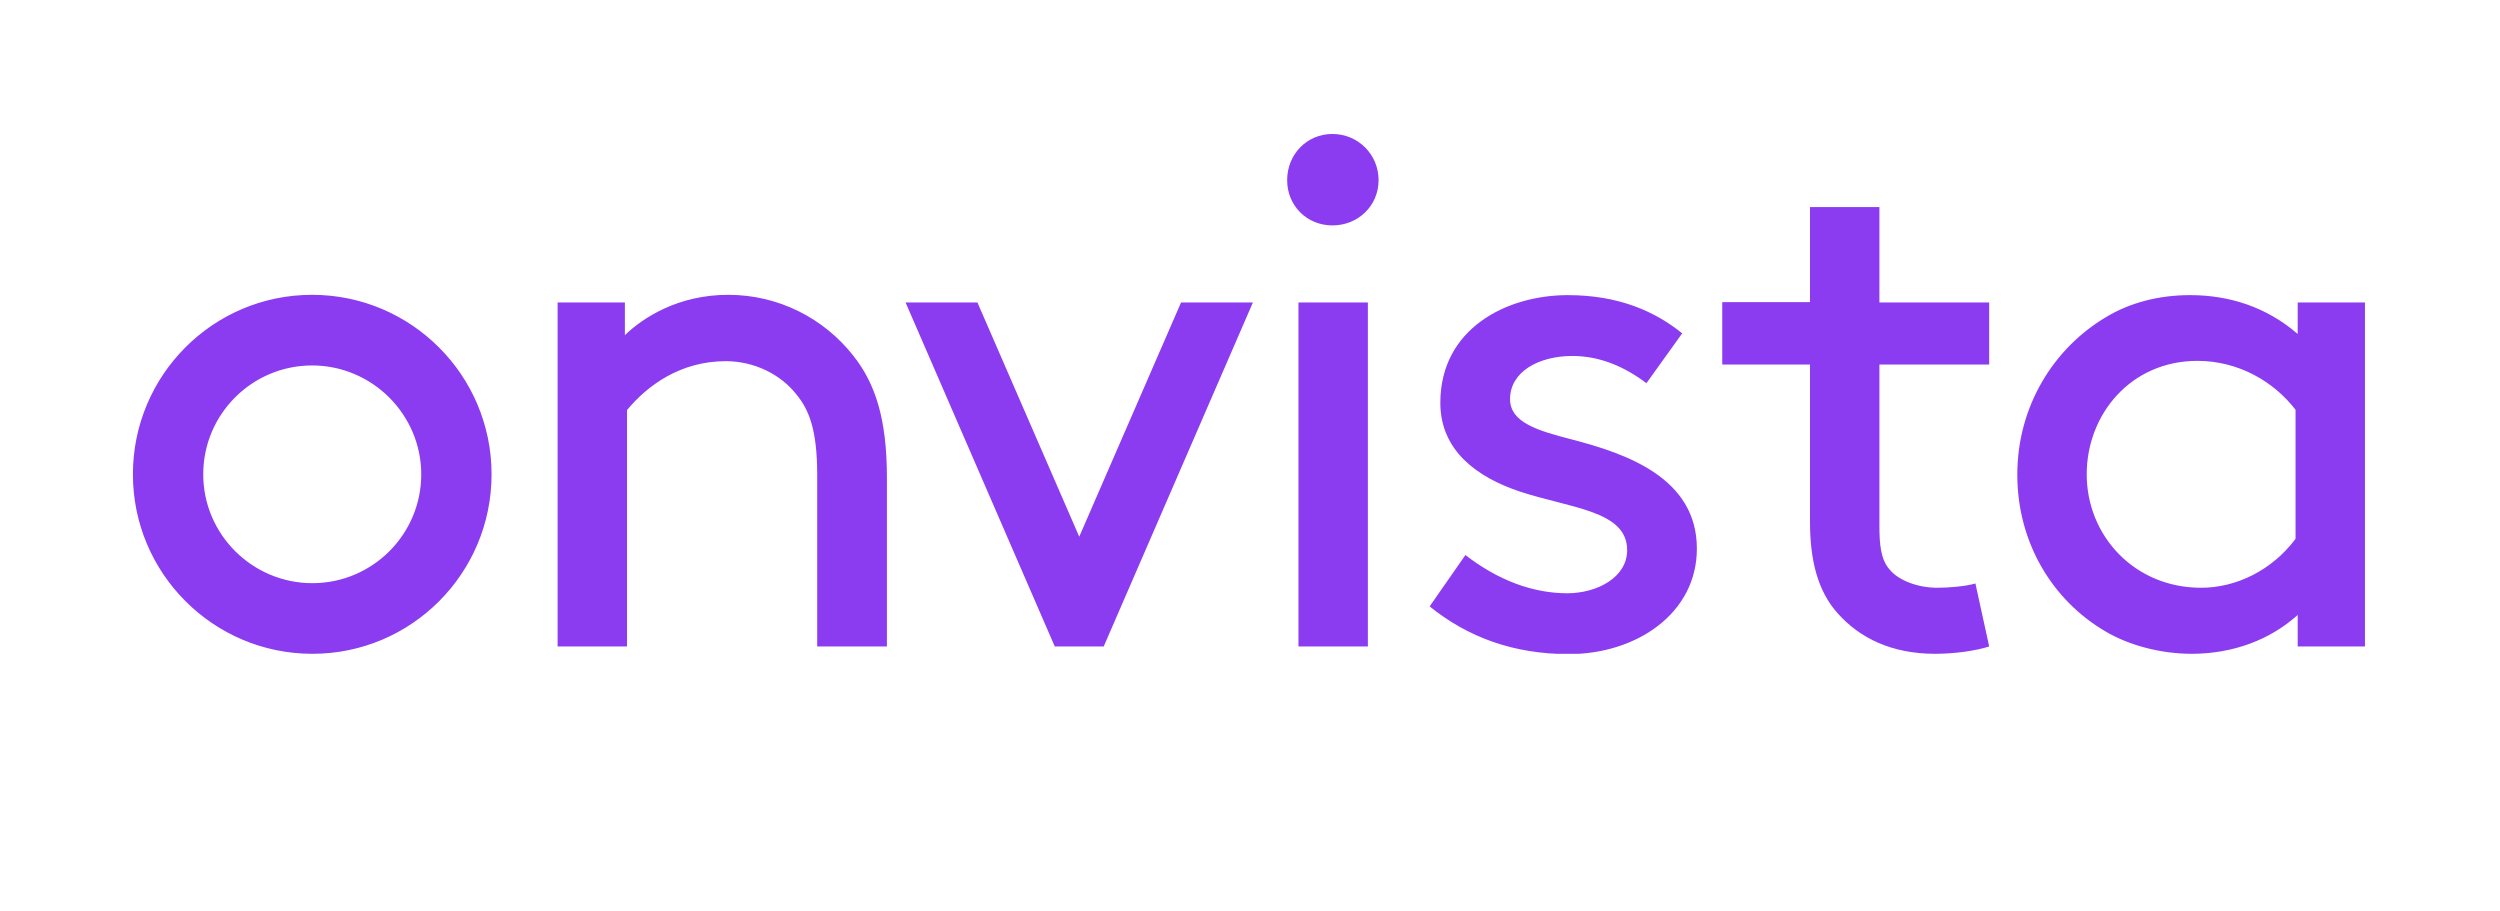 <svg width="933" height="340" viewBox="0 0 933 340" fill="none" xmlns="http://www.w3.org/2000/svg">
<g clip-path="url(#clip0_1_27)">
<g clip-path="url(#clip1_1_27)">
<path d="M510.49 112.879H484.588V241.261H510.49V112.879ZM157.207 177.013C157.207 199.494 138.95 217.639 116.584 217.639C94.219 217.639 75.847 199.494 75.847 177.013C75.847 154.532 94.105 136.387 116.47 136.387C138.836 136.387 157.207 154.646 157.207 177.013ZM183.452 177.013C183.452 140.039 153.442 110.026 116.47 110.026C79.499 110.026 49.602 140.039 49.602 177.013C49.602 213.987 79.613 244 116.584 244C153.556 244 183.452 213.987 183.452 177.013ZM305.093 241.261H330.996V178.382C330.996 156.244 326.66 143.12 318.444 132.735C307.489 118.813 290.601 110.026 271.773 110.026C253.173 110.026 240.051 118.471 233.204 125.089V112.879H208.1V241.261H234.003V153.048C241.648 143.805 253.972 134.789 270.86 134.789C281.472 134.789 291.4 139.696 297.334 147.342C302.012 153.048 304.979 160.694 304.979 177.127V241.261H305.093ZM411.9 241.261L467.585 112.879H440.769L402.771 200.293L364.772 112.879H337.957L393.642 241.261H411.9ZM514.484 67.232C514.484 57.646 506.839 50 497.254 50C487.668 50 480.366 57.646 480.366 67.232C480.366 76.818 487.783 84.121 497.254 84.121C506.839 84.121 514.484 76.818 514.484 67.232ZM563.551 148.94C563.551 138.784 574.164 132.849 586.83 132.849C597.214 132.849 606.457 136.958 614.444 143.006L627.795 124.405C617.639 116.188 604.06 110.14 585.118 110.14C562.182 110.14 537.534 122.693 537.534 150.309C537.534 168.34 551.456 178.154 567.089 183.404C585.917 189.68 607.255 190.479 607.255 205.314C607.255 215.471 596.073 221.405 584.89 221.405C571.995 221.405 558.987 216.498 546.891 207.14L533.541 226.312C547.804 237.838 564.921 244.114 585.46 244.114C610.565 244.114 633.272 229.051 633.272 204.744C633.272 178.268 606.799 169.253 586.602 164.004C573.707 160.694 563.551 157.613 563.551 148.94ZM701.396 196.185V136.045H742.361V112.879H701.396V77.274H675.493V112.765H642.743V136.045H675.493V194.815C675.493 208.738 678.232 220.492 685.877 228.936C694.093 238.18 706.074 244 722.164 244C729.581 244 737.454 242.859 742.361 241.261L737.226 217.753C733.346 218.894 726.842 219.351 722.962 219.351C716.116 219.351 708.699 216.84 705.161 212.504C701.852 208.738 701.396 203.032 701.396 196.185ZM856.699 201.092C847.912 212.846 834.562 219.351 821.439 219.351C796.563 219.351 778.762 199.951 778.762 177.013C778.762 154.646 795.194 134.675 820.07 134.675C835.589 134.675 848.711 142.549 856.699 152.934V201.092ZM882.602 241.261V112.879H857.498V124.633C845.744 114.476 831.823 110.14 817.331 110.14C805.35 110.14 794.623 113.107 785.951 118.356C766.552 129.882 752.859 151.451 752.859 177.127C752.859 202.804 766.21 224.144 785.609 235.555C794.395 240.805 806.377 244 817.902 244C833.192 244 847.114 238.865 857.498 229.507V241.261H882.602Z" fill="#8C3CF0"/>
</g>
</g>
<defs>
<clipPath id="clip0_1_27">
<rect width="933" height="340" fill="white"/>
</clipPath>
<clipPath id="clip1_1_27">
<rect width="833" height="194" fill="white" transform="translate(49.602 50)"/>
</clipPath>
</defs>
</svg>

